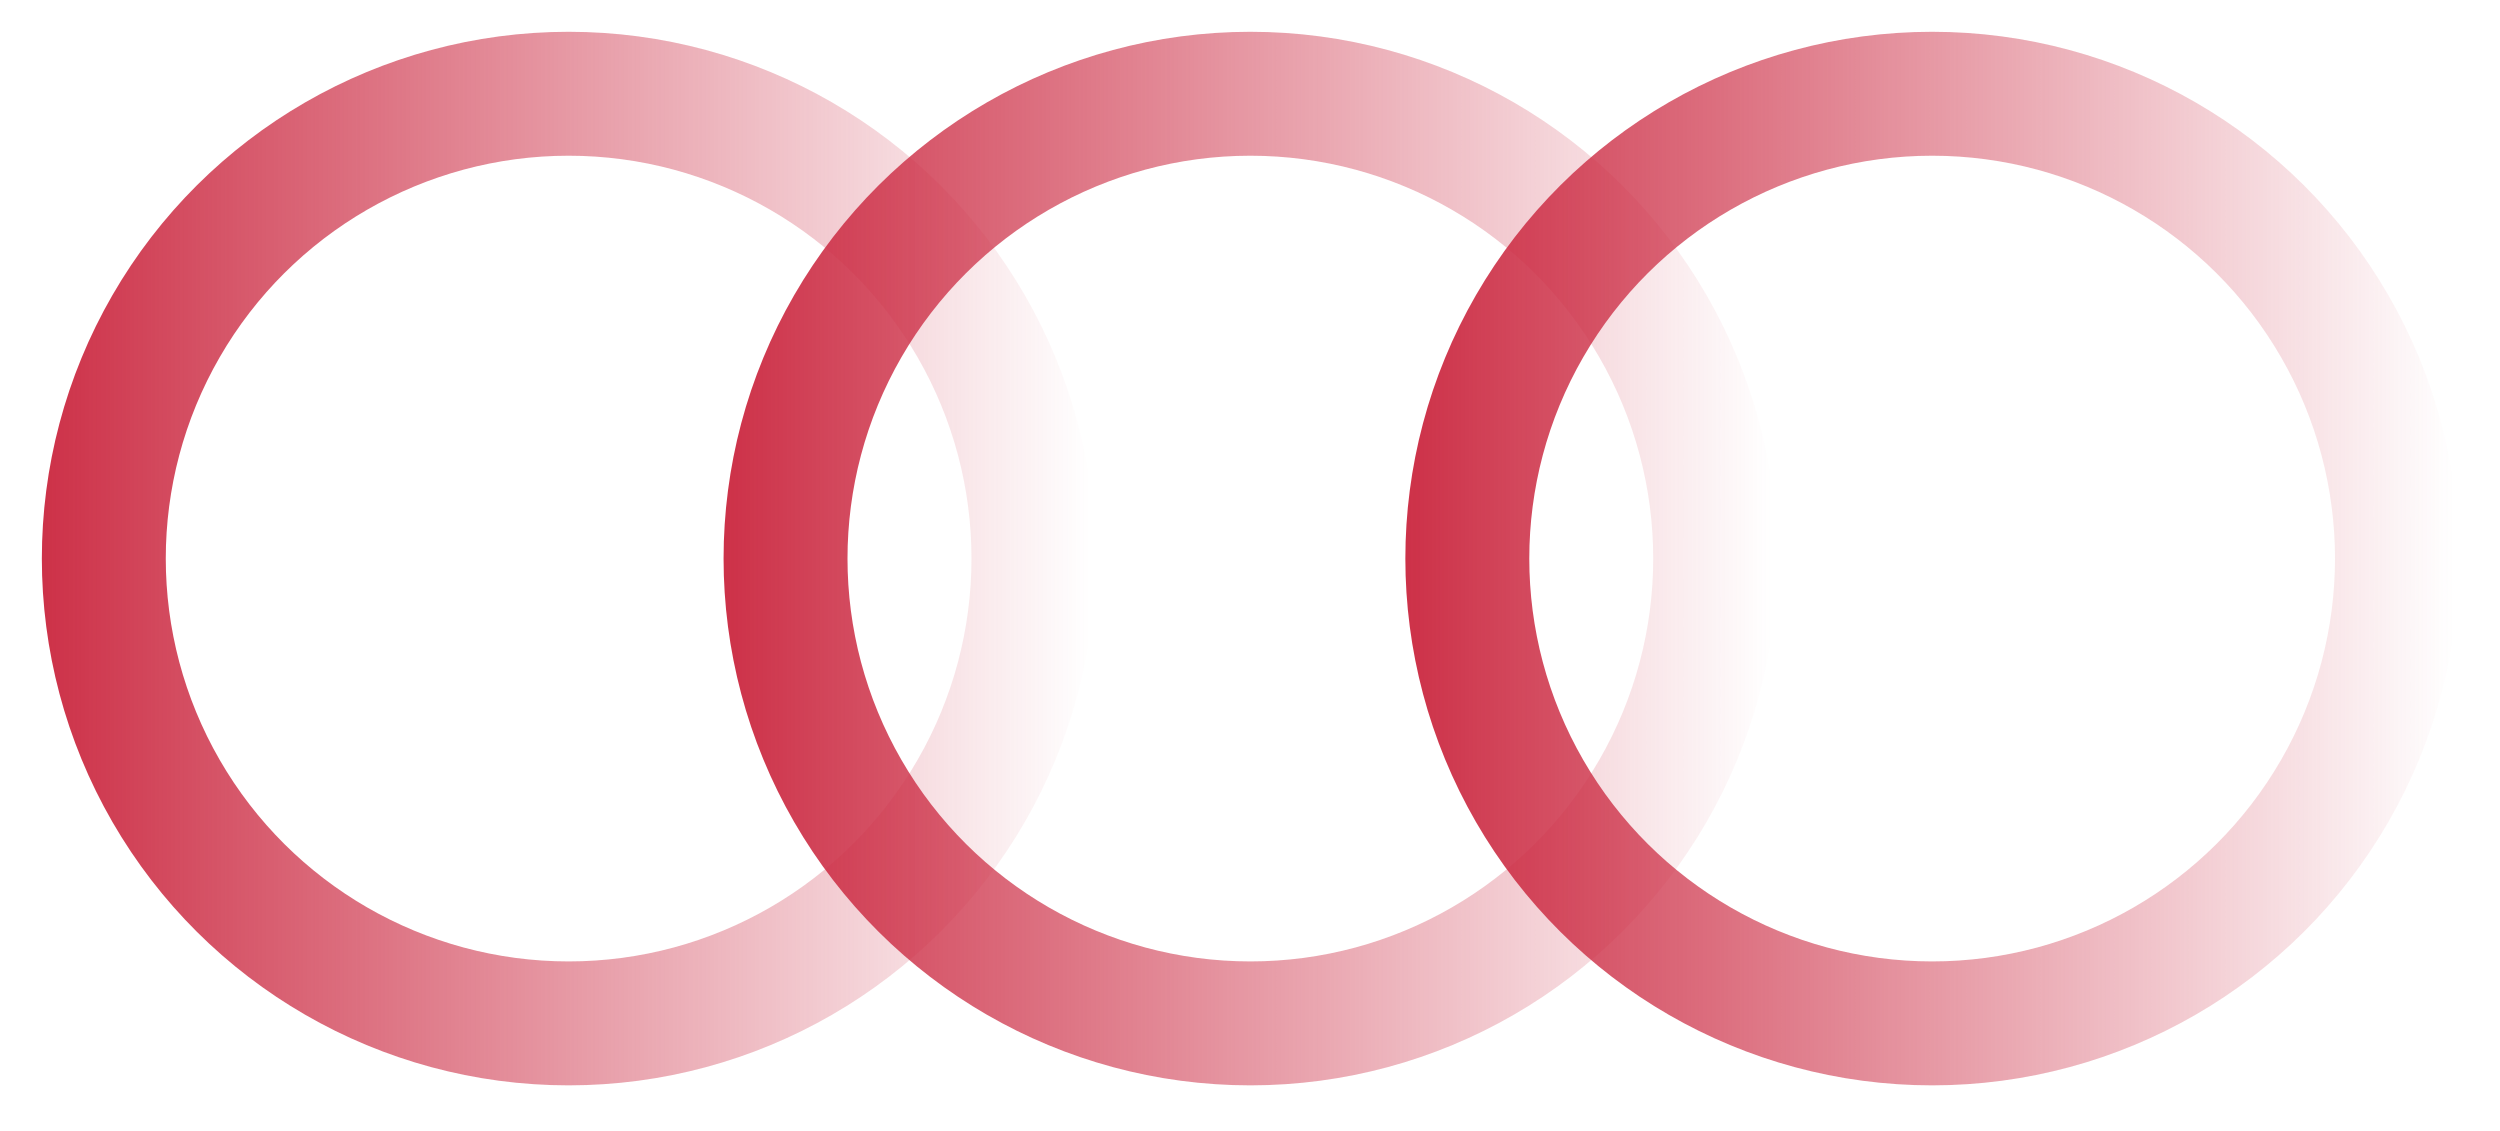 <?xml version="1.0" encoding="UTF-8"?> <svg xmlns="http://www.w3.org/2000/svg" width="42" height="19" viewBox="0 0 42 19" fill="none"><circle cx="21.006" cy="9.384" r="7.809" transform="rotate(-90 21.006 9.384)" stroke="url(#paint0_linear_231_5653)" stroke-width="2.082"></circle><circle cx="9.553" cy="9.384" r="7.809" transform="rotate(-90 9.553 9.384)" stroke="url(#paint1_linear_231_5653)" stroke-width="2.082"></circle><circle cx="32.46" cy="9.384" r="7.809" transform="rotate(-90 32.46 9.384)" stroke="url(#paint2_linear_231_5653)" stroke-width="2.082"></circle><defs><linearGradient id="paint0_linear_231_5653" x1="21.006" y1="0.533" x2="21.006" y2="18.234" gradientUnits="userSpaceOnUse"><stop stop-color="#CD3148"></stop><stop offset="0.995" stop-color="#CE3249" stop-opacity="0"></stop></linearGradient><linearGradient id="paint1_linear_231_5653" x1="9.553" y1="0.533" x2="9.553" y2="18.234" gradientUnits="userSpaceOnUse"><stop stop-color="#CD3148"></stop><stop offset="0.995" stop-color="#CE3249" stop-opacity="0"></stop></linearGradient><linearGradient id="paint2_linear_231_5653" x1="32.46" y1="0.533" x2="32.46" y2="18.234" gradientUnits="userSpaceOnUse"><stop stop-color="#CD3148"></stop><stop offset="0.995" stop-color="#CE3249" stop-opacity="0"></stop></linearGradient></defs></svg> 